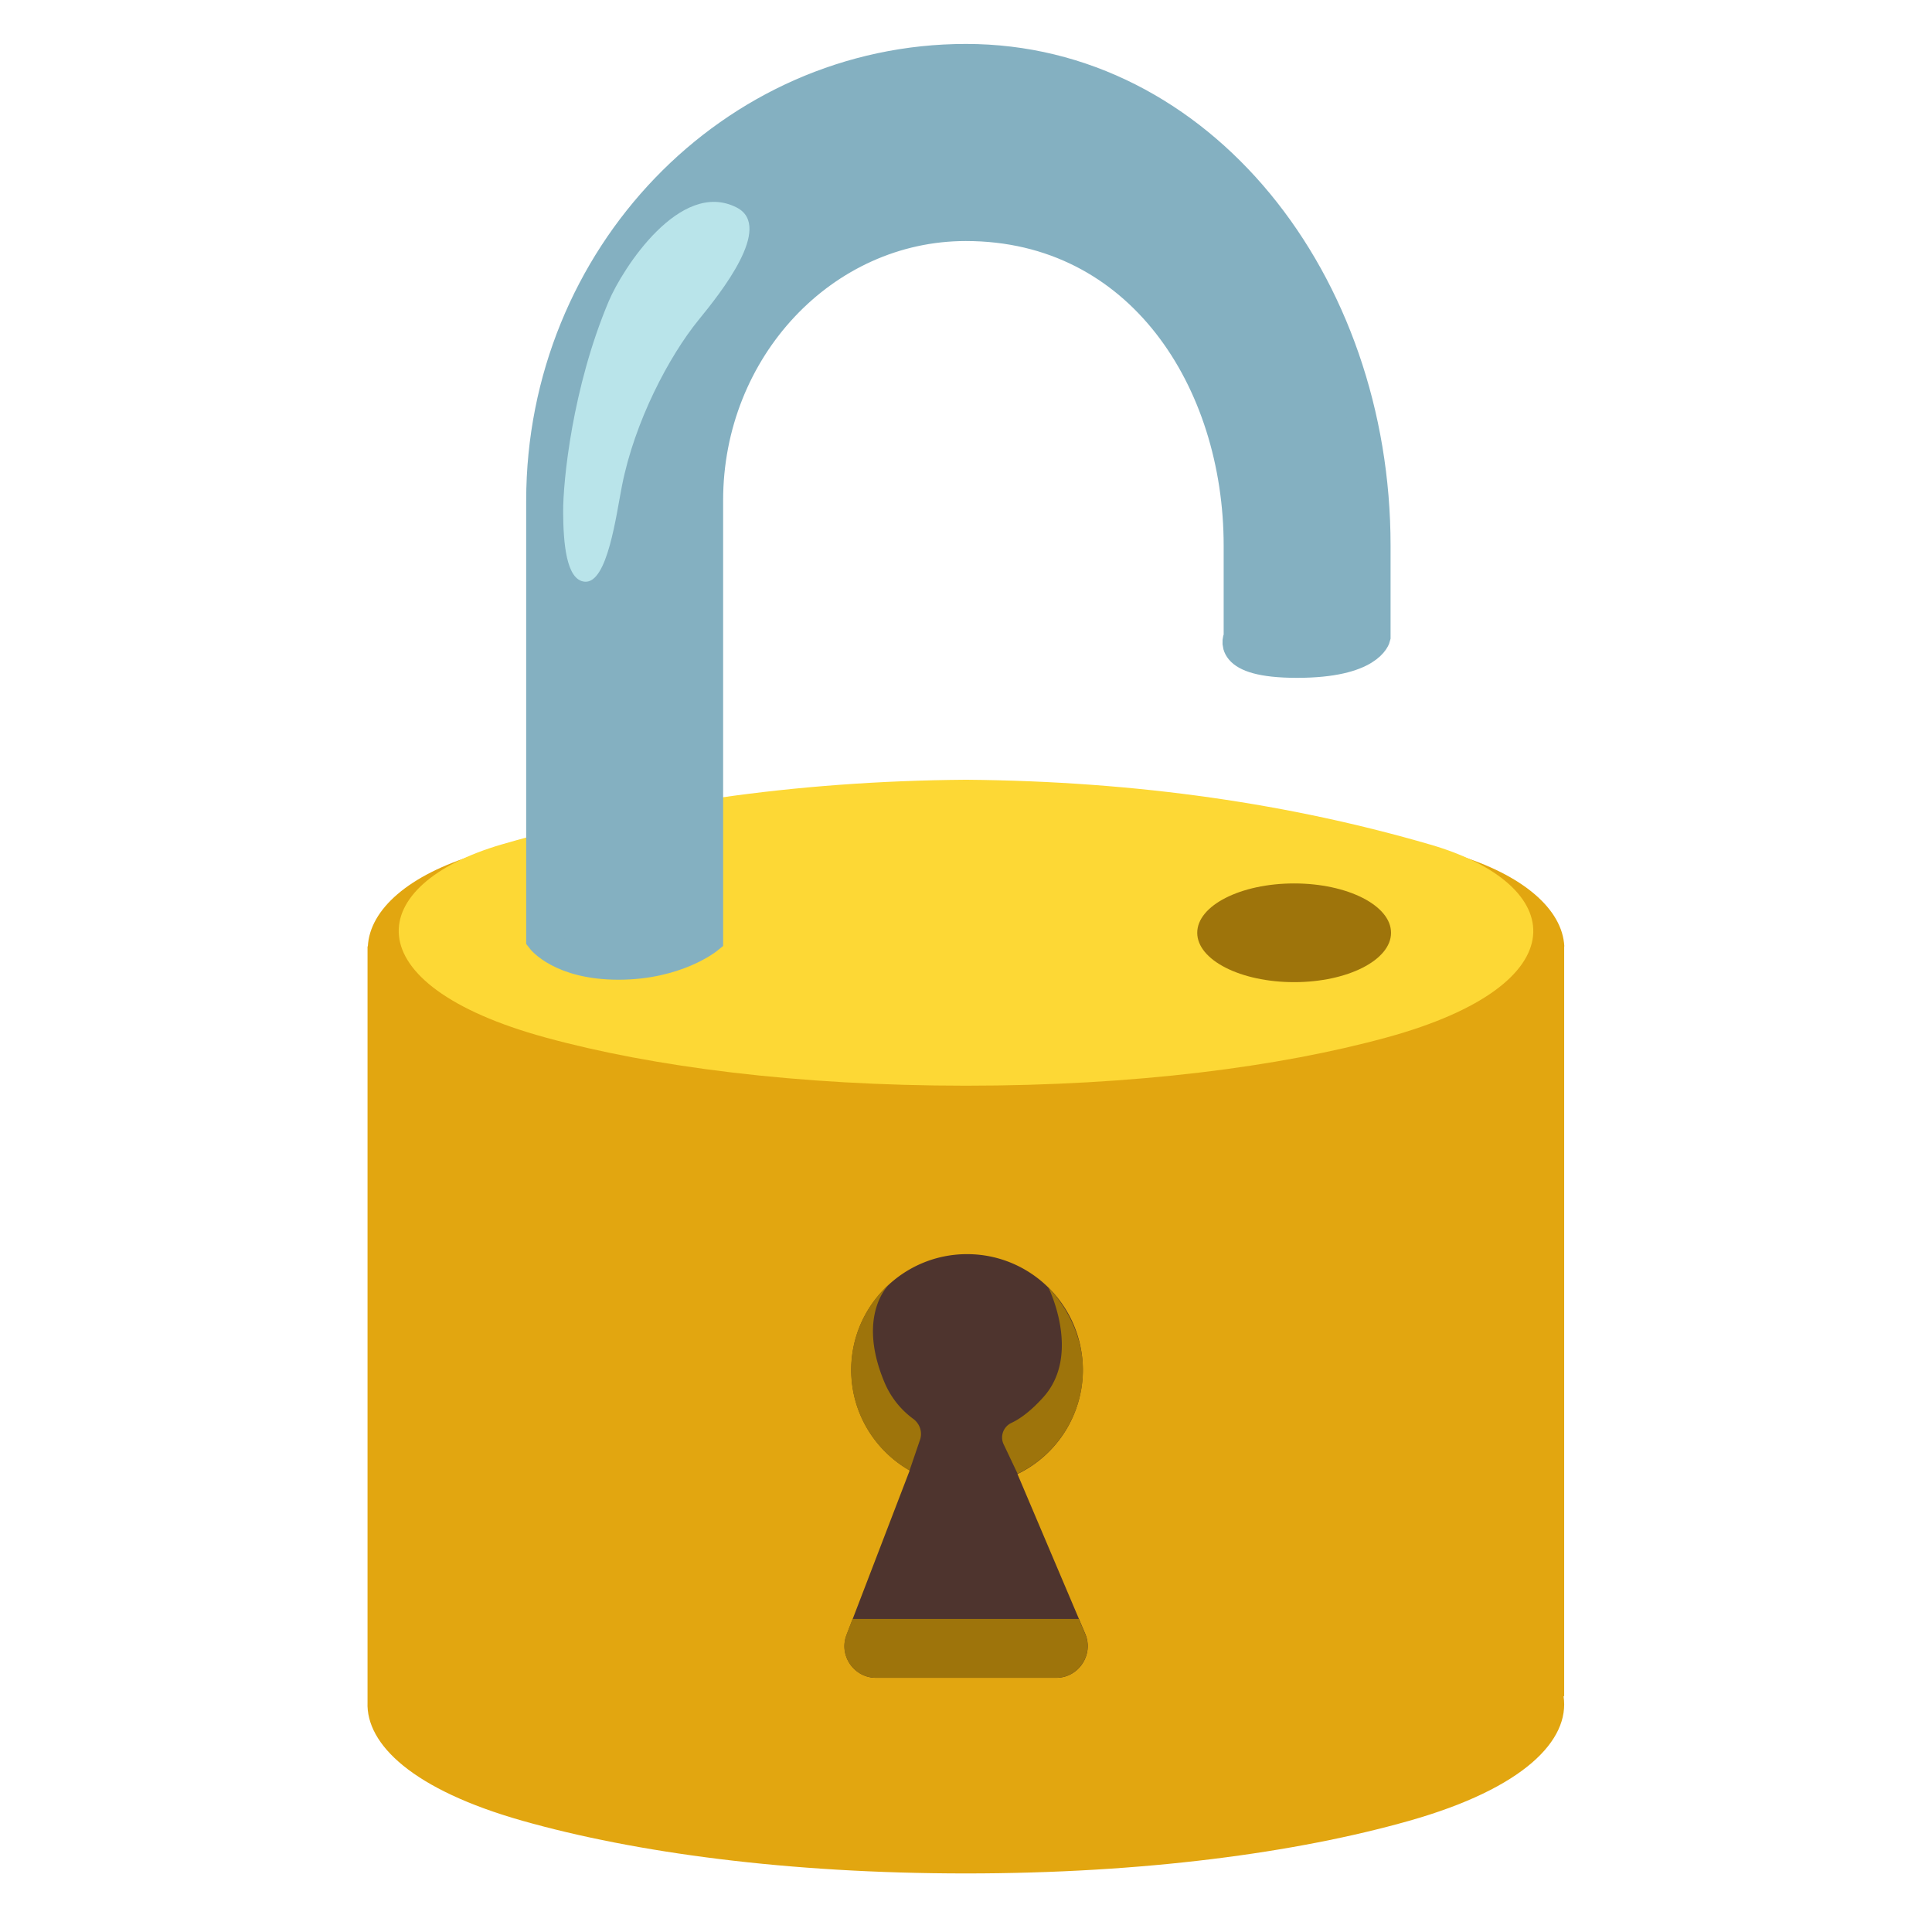 <?xml version="1.0" encoding="utf-8"?>
<!-- Uploaded to: SVG Repo, www.svgrepo.com, Generator: SVG Repo Mixer Tools -->
<svg width="800px" height="800px" viewBox="0 0 128 128" xmlns="http://www.w3.org/2000/svg" xmlns:xlink="http://www.w3.org/1999/xlink" aria-hidden="true" role="img" class="iconify iconify--noto" preserveAspectRatio="xMidYMid meet">
<path d="M103.65 62.7h-.01c-.12-2.45-2.72-4.74-7.21-6.09c-9.61-2.89-20.27-4.58-32.43-4.68c-12.15.1-22.81 1.79-32.43 4.68c-4.49 1.35-7.07 3.64-7.2 6.09h-.02v50.08c-.11 2.8 3.02 5.8 10.26 7.85c7.48 2.12 17.6 3.49 29.38 3.49s21.9-1.37 29.38-3.49c7.59-2.15 10.66-5.34 10.22-8.25h.04V62.7z" fill="#e2a610">
</path>
<path fill="#e2a610" d="M24.35 63.43h79.3">
</path>
<path d="M71.9 108.24l-4.49-10.58a7.662 7.662 0 0 0 4.33-6.9c0-4.24-3.44-7.67-7.67-7.67s-7.67 3.44-7.67 7.67c0 2.85 1.56 5.34 3.87 6.66l-4.18 10.89c-.53 1.38.49 2.85 1.96 2.85h11.92c1.5 0 2.51-1.54 1.93-2.92z" fill="#4e342e">
</path>
<path d="M71.47 107.26H56.48l-.4 1.05c-.53 1.38.49 2.85 1.96 2.85h11.92c1.51 0 2.52-1.54 1.93-2.92l-.42-.98z" fill="#9e740b">
</path>
<path d="M60.95 95.4c.18-.52-.01-1.08-.45-1.4c-.6-.44-1.41-1.22-1.92-2.46c-1.86-4.48.35-6.47.35-6.47a7.622 7.622 0 0 0-2.54 5.69c0 2.85 1.56 5.34 3.87 6.66l.69-2.02z" fill="#9e740b">
</path>
<path d="M69.46 85.3s2.2 4.42-.32 7.25c-.86.96-1.59 1.47-2.13 1.72c-.53.25-.77.88-.52 1.41l.93 1.96a7.662 7.662 0 0 0 4.33-6.9c-.02-3.25-2.29-5.44-2.29-5.44z" fill="#9e740b">
</path>
<path d="M94.74 55.95C85.63 53.3 75.52 51.76 64 51.66c-11.52.09-21.63 1.64-30.74 4.28c-9.13 2.65-10.04 9.26 2.89 12.8c7.09 1.94 16.69 3.19 27.85 3.19s20.76-1.25 27.85-3.19c12.93-3.53 12.02-10.15 2.89-12.79z" fill="#fdd835">
</path>
<g>
<path d="M91.15 42.21s-.37 1.72-5.22 1.72s-3.88-1.72-3.88-1.72v-6.06c0-10.89-6.51-21.16-18.06-21.16c-9.4 0-17.06 8.15-17.06 18.16v29.06s-2.11 1.72-5.95 1.72s-5.14-1.72-5.14-1.72V33.16C35.85 17.02 48.48 3.89 64 3.89s27.15 14.77 27.15 32.26v6.06z" fill="#84b0c1" stroke="#84b0c1" stroke-width="1.958" stroke-miterlimit="10">
</path>
<path d="M41.21 32.17c-.39 1.97-.96 6.48-2.46 6.37c-1.25-.09-1.43-2.63-1.44-4.63s.6-8.22 3.02-13.95c.91-2.16 4.74-8.13 8.48-6.21c2.45 1.26-1.06 5.65-2.53 7.45c-1.96 2.41-4.23 6.72-5.07 10.97z" fill="#b9e4ea">
</path>
<ellipse cx="85.74" cy="61.8" rx="6.42" ry="3.27" fill="#9e740b">
</ellipse>
</g>
</svg>